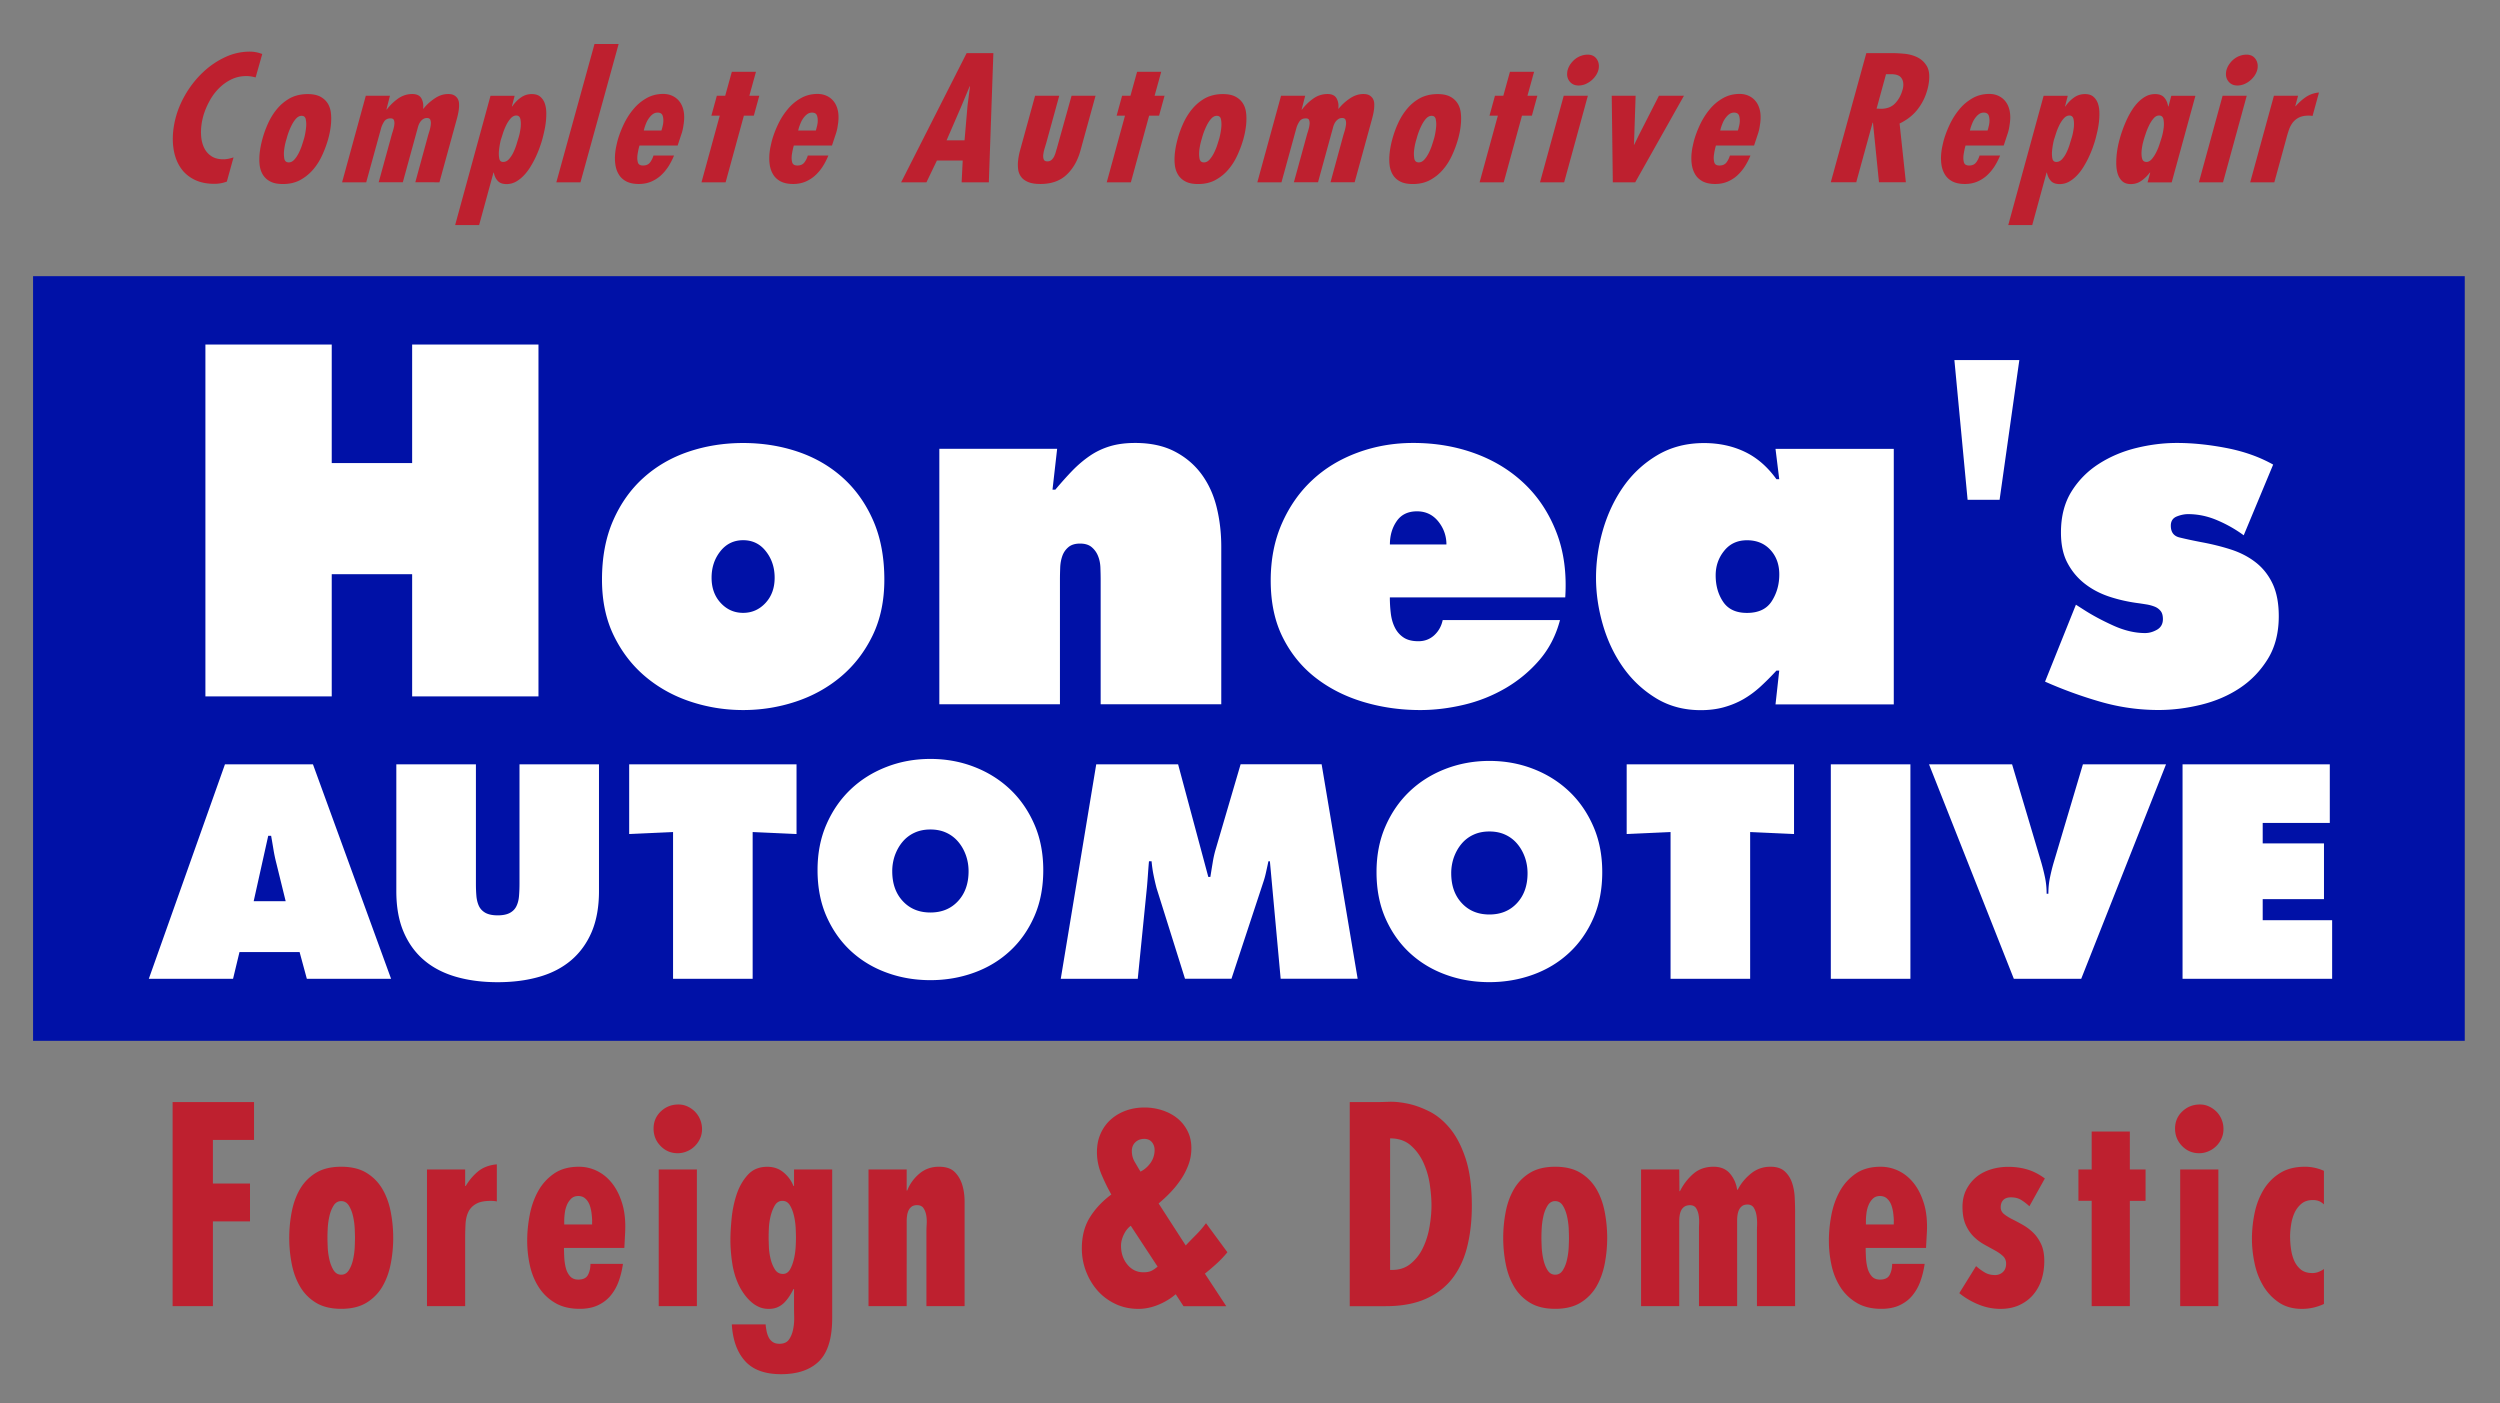 <svg baseProfile="tiny" xmlns="http://www.w3.org/2000/svg" viewBox="0 0 490 275"><rect x="0" y="0" width="490" height="275" fill="#808080" stroke="none"/><path fill="#0011A7" d="M6.48 54.13h476.61V204H6.48z"/><g fill="#FFF"><path d="M40.26 67.53h24.76v23.23h15.76V67.53h24.76v68.97H80.78v-23.96H65.02v23.96H40.26V67.53zM145.66 86.83c3.78 0 7.35.57 10.7 1.7 3.35 1.13 6.29 2.83 8.81 5.09 2.52 2.26 4.51 5.06 5.97 8.39 1.46 3.33 2.19 7.2 2.19 11.6 0 4.15-.77 7.81-2.32 10.99-1.55 3.18-3.61 5.85-6.19 8.02-2.58 2.17-5.53 3.8-8.85 4.9-3.32 1.1-6.76 1.65-10.31 1.65-3.55 0-6.99-.55-10.31-1.65-3.32-1.1-6.27-2.73-8.85-4.9-2.58-2.17-4.64-4.84-6.19-8.02-1.55-3.17-2.32-6.84-2.32-10.99 0-4.4.73-8.27 2.19-11.6s3.45-6.13 5.97-8.39c2.52-2.26 5.46-3.96 8.81-5.09 3.36-1.13 6.92-1.7 10.7-1.7zm0 19.05c-1.83 0-3.32.72-4.47 2.17s-1.72 3.17-1.72 5.19c0 2.01.6 3.66 1.8 4.95 1.2 1.29 2.66 1.93 4.38 1.93 1.72 0 3.18-.64 4.38-1.93 1.2-1.29 1.8-2.94 1.8-4.95 0-2.01-.57-3.74-1.72-5.19-1.12-1.44-2.61-2.17-4.45-2.17zM206.29 95.98h.55c1.16-1.38 2.27-2.62 3.34-3.73 1.07-1.1 2.2-2.06 3.39-2.88 1.19-.82 2.5-1.45 3.94-1.89 1.43-.44 3.1-.66 4.99-.66 2.99 0 5.56.55 7.7 1.65 2.14 1.1 3.89 2.58 5.27 4.43 1.37 1.86 2.37 4.01 2.98 6.46.61 2.45.92 5.06.92 7.83v30.84h-23.64v-24.42c0-.76-.02-1.54-.05-2.36-.03-.82-.18-1.57-.46-2.26-.27-.69-.69-1.27-1.24-1.74s-1.31-.71-2.29-.71-1.74.24-2.29.71-.95 1.05-1.19 1.74-.38 1.45-.41 2.26c-.03.82-.05 1.6-.05 2.36v24.42h-23.64V87.97h23.09l-.91 8.01zM272.41 117.11c0 1.01.06 2.03.18 3.06.12 1.04.38 1.97.78 2.78.4.82.96 1.48 1.7 1.98.73.5 1.71.75 2.93.75 1.22 0 2.26-.39 3.12-1.18.85-.79 1.4-1.78 1.65-2.97h22.99c-.79 3.02-2.14 5.63-4.03 7.83-1.89 2.2-4.11 4.04-6.64 5.52a29.755 29.755 0 0 1-8.15 3.25c-2.9.69-5.76 1.04-8.57 1.04-3.85 0-7.53-.52-11.04-1.56-3.51-1.04-6.63-2.59-9.34-4.67-2.72-2.08-4.89-4.7-6.5-7.87-1.62-3.17-2.43-6.93-2.43-11.27 0-4.15.73-7.89 2.2-11.22 1.47-3.33 3.45-6.16 5.96-8.49 2.5-2.33 5.46-4.12 8.89-5.38 3.42-1.26 7.05-1.89 10.9-1.89 4.34 0 8.38.69 12.14 2.07s6.99 3.38 9.71 5.99c2.72 2.61 4.79 5.79 6.23 9.53 1.44 3.74 2 7.97 1.7 12.68h-34.38zm11.09-10.38c0-1.7-.54-3.21-1.6-4.53-1.07-1.32-2.46-1.98-4.17-1.98-1.77 0-3.1.65-3.98 1.93-.89 1.29-1.33 2.81-1.33 4.57h11.08zM348.73 131.44h-.55c-1.1 1.2-2.17 2.26-3.21 3.21-1.04.94-2.14 1.74-3.3 2.41-1.16.66-2.43 1.18-3.8 1.56-1.37.38-2.89.57-4.53.57-3.3 0-6.23-.79-8.79-2.36s-4.72-3.6-6.46-6.08c-1.74-2.48-3.05-5.26-3.94-8.35-.89-3.08-1.33-6.13-1.33-9.15 0-3.14.46-6.29 1.37-9.43.92-3.14 2.26-5.97 4.03-8.49 1.77-2.51 3.99-4.56 6.64-6.13 2.66-1.57 5.69-2.36 9.12-2.36 2.93 0 5.59.57 7.97 1.7s4.46 2.92 6.23 5.38h.55l-.73-5.94h23.18v50.08H348l.73-6.62zm-12.46-18.67c0 2.01.49 3.74 1.47 5.19.98 1.45 2.53 2.17 4.67 2.17 2.26 0 3.88-.77 4.86-2.31.98-1.54 1.47-3.28 1.47-5.23 0-1.95-.58-3.55-1.74-4.81-1.16-1.26-2.69-1.89-4.58-1.89-1.89 0-3.39.69-4.49 2.08-1.11 1.37-1.66 2.98-1.66 4.8zM385.65 97.96l-2.59-27.39h12.73l-3.87 27.39h-6.27zM406.88 118.52l1.47.94c1.65 1.07 3.57 2.11 5.77 3.11 2.2 1.01 4.31 1.51 6.32 1.51.79 0 1.57-.22 2.34-.66.76-.44 1.15-1.13 1.15-2.08 0-.69-.15-1.23-.46-1.6-.31-.38-.7-.66-1.19-.85-.49-.19-1.01-.33-1.56-.42-.55-.09-1.07-.17-1.56-.24-1.96-.25-3.85-.67-5.68-1.27-1.83-.6-3.45-1.45-4.86-2.55-1.41-1.1-2.54-2.45-3.39-4.06-.86-1.6-1.28-3.6-1.28-5.99 0-3.14.69-5.81 2.06-8.02 1.37-2.2 3.16-4.01 5.36-5.42 2.2-1.41 4.64-2.45 7.33-3.11 2.69-.66 5.34-.99 7.97-.99 3.05 0 6.29.33 9.71.99 3.42.66 6.47 1.74 9.16 3.25l-5.77 13.86a25.535 25.535 0 0 0-5.13-2.92c-1.89-.82-3.82-1.23-5.77-1.23-.73 0-1.48.16-2.25.47-.76.32-1.14.91-1.14 1.79 0 1.26.56 2.03 1.69 2.31 1.13.28 2.52.58 4.17.9 2.08.38 4.04.86 5.91 1.46 1.86.6 3.5 1.45 4.9 2.55 1.4 1.1 2.5 2.5 3.3 4.2.79 1.7 1.19 3.8 1.19 6.32 0 3.27-.72 6.07-2.15 8.39-1.44 2.33-3.27 4.23-5.5 5.71-2.23 1.48-4.75 2.56-7.56 3.25-2.81.69-5.59 1.04-8.34 1.04-3.85 0-7.63-.53-11.36-1.6a83.923 83.923 0 0 1-10.9-3.96l6.05-15.08zM45.68 191.84H29.17l14.92-42.03h17.25l15.31 42.03H60.14l-1.42-5.24H46.94l-1.26 5.24zm10.31-15.21l-1.82-7.41c-.23-.89-.42-1.79-.57-2.7-.15-.91-.3-1.81-.46-2.7h-.57l-2.85 12.82h6.27zM117.4 149.81v24.86c0 3.08-.48 5.74-1.42 7.97-.95 2.23-2.29 4.08-4.01 5.55-1.73 1.47-3.81 2.56-6.26 3.26-2.45.71-5.17 1.06-8.17 1.06s-5.72-.35-8.17-1.06c-2.45-.71-4.54-1.79-6.26-3.26-1.73-1.47-3.06-3.32-4.01-5.55-.95-2.23-1.42-4.89-1.42-7.97v-24.86h15.6v23.41c0 .82.03 1.6.09 2.34.06.74.22 1.4.48 1.98.27.58.69 1.03 1.28 1.37.59.33 1.4.5 2.42.5s1.83-.17 2.42-.5c.59-.33 1.02-.79 1.28-1.37.27-.58.43-1.24.48-1.98.06-.74.09-1.52.09-2.34v-23.41h15.58zM123.33 149.81h32.79v13.66l-8.6-.39v28.76h-15.6v-28.76l-8.6.39v-13.66zM214.86 149.81h16.05l5.92 22.07h.4c.15-.93.3-1.87.46-2.82.15-.95.36-1.87.63-2.76l4.84-16.5h15.88l7.06 42.03h-15.09l-2.11-23.02h-.29c-.15.71-.3 1.41-.46 2.12-.15.71-.34 1.39-.57 2.06l-6.21 18.84h-9.11l-5.58-17.78c-.23-.89-.43-1.76-.6-2.62-.17-.85-.29-1.73-.37-2.62h-.51c-.08.85-.14 1.7-.2 2.54s-.12 1.68-.2 2.54l-1.8 17.95h-15.09l6.95-42.03zM291.92 149.14c3.04 0 5.91.52 8.59 1.56 2.69 1.04 5.03 2.51 7.03 4.4 2 1.89 3.58 4.18 4.75 6.86 1.17 2.67 1.75 5.67 1.75 8.97 0 3.38-.58 6.4-1.75 9.06s-2.75 4.92-4.75 6.77c-2 1.86-4.34 3.28-7.03 4.26-2.69.98-5.55 1.48-8.59 1.48s-5.91-.49-8.59-1.48c-2.69-.98-5.03-2.41-7.03-4.26-2-1.86-3.58-4.12-4.75-6.77-1.17-2.66-1.75-5.68-1.75-9.06 0-3.31.58-6.3 1.75-8.97 1.17-2.68 2.75-4.96 4.75-6.86 2-1.9 4.34-3.36 7.03-4.4 2.68-1.03 5.55-1.56 8.59-1.56zm0 13.83c-1.17 0-2.21.21-3.13.64a6.62 6.62 0 0 0-2.33 1.78c-.64.76-1.13 1.64-1.49 2.62a9.34 9.34 0 0 0-.53 3.15c0 2.42.69 4.37 2.07 5.85 1.38 1.49 3.18 2.23 5.41 2.23s4.03-.74 5.41-2.23 2.07-3.44 2.07-5.85c0-1.12-.18-2.16-.53-3.15-.35-.98-.85-1.86-1.49-2.62a6.683 6.683 0 0 0-2.33-1.78c-.92-.43-1.96-.64-3.13-.64zM182.36 148.75c3.04 0 5.91.52 8.59 1.56 2.69 1.04 5.03 2.51 7.03 4.4 2 1.89 3.58 4.18 4.75 6.86 1.17 2.67 1.75 5.67 1.75 8.97 0 3.38-.58 6.4-1.75 9.06s-2.75 4.92-4.75 6.77c-2 1.86-4.34 3.28-7.03 4.26-2.69.98-5.55 1.48-8.59 1.48s-5.91-.49-8.59-1.48c-2.69-.98-5.03-2.41-7.03-4.26-2-1.86-3.58-4.12-4.75-6.77-1.17-2.66-1.75-5.68-1.75-9.06 0-3.31.58-6.3 1.75-8.97 1.17-2.68 2.75-4.96 4.75-6.86 2-1.9 4.34-3.36 7.03-4.4 2.68-1.04 5.54-1.56 8.59-1.56zm0 13.83c-1.17 0-2.21.21-3.13.64a6.62 6.62 0 0 0-2.33 1.78c-.64.76-1.13 1.64-1.49 2.62a9.34 9.34 0 0 0-.53 3.15c0 2.42.69 4.37 2.07 5.85 1.38 1.49 3.18 2.23 5.41 2.23s4.03-.74 5.41-2.23 2.07-3.44 2.07-5.85c0-1.12-.18-2.16-.53-3.15-.35-.98-.85-1.86-1.49-2.62a6.683 6.683 0 0 0-2.33-1.78c-.92-.43-1.97-.64-3.13-.64zM318.84 149.81h32.79v13.66l-8.6-.39v28.76h-15.6v-28.76l-8.6.39v-13.66zM358.84 149.81h15.6v42.03h-15.6v-42.03zM424.54 149.81l-16.62 42.03h-13.21l-16.62-42.03h16.28l5.69 19.12c.3 1.04.56 2.07.77 3.09.21 1.02.31 2.07.31 3.15h.34c0-1.08.1-2.13.31-3.15s.46-2.05.77-3.09l5.69-19.12h16.29zM427.78 149.81h28.86v11.48h-13.15v4.01h12.01v10.93h-12.01v4.13h13.61v11.48h-29.32v-42.03z"/></g><g fill="#BE202F"><path d="M50.1 15.18c-.63-.18-1.23-.27-1.81-.27-1.1 0-2.1.23-3.02.69-.92.46-1.73 1.06-2.45 1.8-.72.74-1.33 1.58-1.83 2.54-.51.95-.9 1.91-1.17 2.87-.08.31-.15.62-.21.91-.06.29-.1.59-.14.91-.1.83-.1 1.64-.01 2.42.1.78.31 1.48.64 2.1.33.62.79 1.11 1.4 1.5.6.38 1.36.57 2.28.57.31 0 .64-.03.97-.1.33-.07.67-.16 1.02-.27l-1.31 4.74c-.77.29-1.58.44-2.43.44-1.57 0-2.9-.29-4.01-.86-1.11-.57-1.99-1.34-2.64-2.32-.65-.97-1.09-2.11-1.32-3.39-.23-1.29-.25-2.64-.08-4.05.1-.83.27-1.68.51-2.55.43-1.57 1.11-3.11 2.03-4.64.92-1.52 2.02-2.88 3.29-4.08 1.27-1.2 2.69-2.17 4.26-2.91 1.56-.74 3.2-1.11 4.9-1.11.83 0 1.64.16 2.43.47l-1.3 4.59zM60.31 18.44c1.01 0 1.82.17 2.46.5.63.34 1.12.78 1.47 1.34.35.56.56 1.22.63 1.98.08.76.06 1.56-.03 2.39-.1.87-.28 1.75-.52 2.62-.31 1.08-.7 2.14-1.19 3.19-.48 1.05-1.08 1.99-1.8 2.82s-1.56 1.5-2.52 2.02c-.97.52-2.09.77-3.36.77-1.01 0-1.82-.16-2.46-.49-.63-.32-1.12-.77-1.47-1.34-.35-.57-.56-1.23-.64-1.97-.08-.74-.07-1.53.03-2.39.1-.87.28-1.75.52-2.62.29-1.08.68-2.15 1.17-3.21.5-1.06 1.1-2.01 1.82-2.84s1.56-1.5 2.52-2.02c.97-.49 2.09-.75 3.37-.75zm-1.19 4.26c-.4 0-.77.19-1.11.57-.34.38-.63.83-.88 1.34a13.53 13.53 0 0 0-.98 2.66c-.07.2-.15.49-.24.87s-.16.8-.22 1.24c-.07.6-.06 1.16.03 1.68s.39.77.88.77c.4 0 .77-.19 1.11-.57.34-.38.63-.83.88-1.34.25-.52.46-1.02.62-1.53.16-.5.28-.88.35-1.13.07-.2.14-.5.22-.89.08-.39.15-.81.2-1.26.07-.6.06-1.16-.04-1.66-.07-.49-.35-.75-.82-.75zM75.74 21.47h.07c.61-.82 1.35-1.53 2.2-2.14.85-.6 1.78-.9 2.79-.9.87 0 1.47.28 1.79.85.32.57.44 1.24.34 2.02H83c.6-.76 1.33-1.42 2.19-2 .85-.58 1.74-.87 2.65-.87.49 0 .88.08 1.18.25.29.17.52.39.68.66.16.27.25.58.27.94.02.36.01.74-.04 1.14-.05.45-.14.9-.25 1.34-.11.45-.22.86-.33 1.24l-3.22 11.73H81.4l2.52-9.23c.07-.22.16-.52.27-.89.11-.37.19-.75.24-1.13s.02-.7-.07-.96c-.09-.26-.32-.39-.67-.39-.27 0-.51.06-.71.19-.21.12-.38.28-.53.47s-.27.4-.36.62c-.09.22-.16.44-.21.64l-2.93 10.68h-4.73l2.62-9.53c.07-.2.15-.47.25-.81.1-.34.16-.66.2-.98.04-.34.01-.62-.08-.86-.1-.24-.31-.35-.65-.35-.58 0-1.01.21-1.28.64-.27.43-.47.86-.59 1.31l-2.91 10.58h-4.73l4.65-16.97h4.73l-.69 2.71zM100.33 20.86h.07c.46-.69 1.02-1.27 1.67-1.73.65-.46 1.36-.69 2.15-.69.69 0 1.24.16 1.64.49.4.33.69.75.89 1.26.19.52.3 1.1.32 1.76.02.66-.01 1.33-.09 2-.07.6-.17 1.19-.3 1.76-.12.57-.25 1.08-.37 1.53-.12.45-.29.98-.51 1.6-.22.62-.48 1.25-.78 1.9-.3.65-.65 1.29-1.04 1.93-.39.64-.82 1.21-1.3 1.71-.47.5-.99.91-1.56 1.23-.56.31-1.17.47-1.82.47-.78 0-1.37-.21-1.75-.64-.39-.43-.64-.96-.76-1.61h-.07l-2.81 10.28h-4.7l6.93-25.33h4.73l-.54 2.08zm-1.71 10.88c.42 0 .8-.18 1.14-.55.33-.37.62-.81.86-1.31s.44-1.01.6-1.53c.16-.52.28-.91.36-1.18.07-.2.15-.49.24-.87s.16-.79.22-1.24c.07-.6.06-1.16-.03-1.66-.1-.5-.37-.76-.81-.76-.4 0-.77.19-1.11.57-.34.38-.63.83-.88 1.34-.25.52-.46 1.02-.62 1.53l-.35 1.09c-.07.18-.14.47-.22.87-.08.4-.15.83-.2 1.28-.07.6-.07 1.16.02 1.66.07.51.33.76.78.76zM121.25 8.63l-7.48 27.11h-4.73l7.48-27.11h4.73zM132.82 28.52h-7.48c-.07.25-.15.54-.22.87-.07.34-.13.68-.18 1.04-.06.52-.03.98.08 1.39.12.42.46.62 1.02.62.6 0 1.06-.2 1.36-.59.3-.39.53-.85.68-1.36h4.03c-.32.78-.7 1.51-1.13 2.18-.44.67-.94 1.26-1.5 1.76s-1.2.9-1.9 1.19c-.71.29-1.49.44-2.37.44-.98 0-1.8-.17-2.44-.5s-1.14-.79-1.49-1.38c-.36-.58-.58-1.25-.68-2.02-.1-.76-.1-1.57.01-2.42.04-.36.1-.72.18-1.08s.16-.72.25-1.08c.28-1.01.67-2.06 1.18-3.14.51-1.09 1.13-2.08 1.87-2.97.73-.9 1.59-1.63 2.58-2.2.99-.57 2.09-.86 3.32-.86.65 0 1.24.12 1.78.37s1 .6 1.38 1.08c.38.47.65 1.06.81 1.76.16.71.19 1.53.07 2.47-.05.38-.11.77-.19 1.18-.08.4-.21.83-.37 1.28l-.65 1.97zm-3.06-3.33c.04-.16.08-.33.13-.52.04-.19.08-.38.1-.55.06-.51.03-.99-.1-1.41-.13-.43-.46-.64-1-.64-.36 0-.68.11-.96.32-.28.21-.53.48-.75.79-.22.31-.4.64-.54.99s-.25.65-.33.92l-.13.5h3.46l.12-.4zM148.17 14.07l-1.3 4.7h1.95l-1.07 3.9h-1.95l-3.58 13.07h-4.73l3.58-13.07h-1.64l1.07-3.9h1.64l1.3-4.7h4.73zM163.07 28.52h-7.48c-.07.25-.15.54-.22.87-.07.34-.13.68-.18 1.04-.06.52-.03.98.08 1.39.12.42.46.62 1.02.62.6 0 1.06-.2 1.36-.59.3-.39.53-.85.68-1.36h4.03c-.32.78-.7 1.51-1.13 2.18-.44.67-.94 1.26-1.5 1.76s-1.2.9-1.9 1.19c-.71.29-1.49.44-2.37.44-.98 0-1.8-.17-2.44-.5s-1.14-.79-1.49-1.38c-.36-.58-.58-1.25-.68-2.02-.1-.76-.1-1.57.01-2.42.04-.36.1-.72.18-1.08.08-.36.16-.72.25-1.08.28-1.01.67-2.06 1.18-3.14.51-1.09 1.13-2.08 1.87-2.97.73-.9 1.59-1.63 2.58-2.2s2.09-.86 3.32-.86c.65 0 1.24.12 1.78.37s1 .6 1.38 1.08c.38.47.65 1.06.81 1.76s.19 1.53.07 2.47c-.05.38-.11.77-.19 1.18-.08.4-.21.83-.37 1.28l-.65 1.97zm-3.05-3.33c.04-.16.08-.33.13-.52.04-.19.08-.38.1-.55.06-.51.03-.99-.1-1.41-.13-.43-.46-.64-1-.64-.36 0-.68.11-.96.32-.28.21-.53.48-.75.79-.22.31-.4.64-.54.99s-.25.65-.33.92l-.13.5h3.46l.12-.4zM194.7 10.41l-.89 25.33h-5.33l.21-4.27h-5.06l-2.05 4.27h-4.96l12.84-25.33h5.24zm-5.07 10.35l.49-3.83h-.07l-1.6 3.83-2.92 6.75h3.52l.58-6.75zM207.61 18.77l-2.56 9.31c-.07.25-.18.58-.3.99-.13.41-.21.81-.26 1.19s-.02.71.08.97c.1.27.34.4.72.4.31 0 .58-.09.79-.27.21-.18.38-.4.52-.67.13-.27.24-.55.32-.84.08-.29.15-.54.22-.74l2.89-10.35h4.7l-2.98 10.82c-.55 1.97-1.47 3.54-2.75 4.72-1.28 1.18-2.97 1.76-5.08 1.76-1.01 0-1.81-.13-2.42-.39-.61-.26-1.07-.6-1.38-1.04-.32-.44-.51-.94-.57-1.51a7.41 7.41 0 0 1 .01-1.76c.05-.4.12-.81.21-1.23.09-.41.2-.81.31-1.19l2.8-10.18h4.73zM227.6 14.07l-1.3 4.7h1.95l-1.07 3.9h-1.95l-3.58 13.07h-4.73l3.58-13.07h-1.64l1.07-3.9h1.64l1.3-4.7h4.73zM239.69 18.44c1.01 0 1.82.17 2.46.5.63.34 1.12.78 1.47 1.34.35.56.56 1.22.63 1.98.08.76.06 1.56-.03 2.39-.1.87-.28 1.75-.52 2.62-.31 1.08-.7 2.14-1.19 3.19-.48 1.05-1.08 1.99-1.8 2.82-.71.83-1.56 1.5-2.52 2.02-.97.52-2.09.77-3.36.77-1.01 0-1.82-.16-2.46-.49-.63-.32-1.12-.77-1.47-1.34-.35-.57-.56-1.23-.64-1.97-.08-.74-.07-1.53.03-2.39.1-.87.28-1.75.52-2.62.29-1.08.68-2.15 1.17-3.21.5-1.06 1.1-2.01 1.82-2.84s1.56-1.5 2.52-2.02c.97-.49 2.09-.75 3.37-.75zm-1.19 4.26c-.4 0-.77.19-1.11.57-.34.38-.63.83-.88 1.34a13.53 13.53 0 0 0-.98 2.66c-.07.2-.15.49-.24.87s-.16.8-.22 1.24c-.07.6-.06 1.16.03 1.68s.39.77.88.77c.4 0 .77-.19 1.11-.57.34-.38.63-.83.88-1.34.25-.52.46-1.02.62-1.53.16-.5.28-.88.35-1.13.07-.2.14-.5.22-.89.08-.39.15-.81.2-1.26.07-.6.06-1.16-.04-1.66-.07-.49-.35-.75-.82-.75zM255.12 21.47h.07c.61-.82 1.35-1.53 2.2-2.14.85-.6 1.78-.9 2.79-.9.87 0 1.47.28 1.79.85.32.57.44 1.24.34 2.02h.07c.61-.76 1.33-1.42 2.19-2 .85-.58 1.74-.87 2.65-.87.49 0 .88.08 1.18.25.29.17.52.39.68.66.16.27.25.58.27.94.02.36.01.74-.04 1.14-.05.45-.14.9-.25 1.34-.11.45-.22.86-.33 1.24l-3.22 11.73h-4.73l2.52-9.23c.07-.22.16-.52.27-.89s.19-.75.24-1.13.02-.7-.07-.96-.32-.39-.67-.39c-.27 0-.51.06-.71.19-.2.12-.38.28-.53.47s-.27.4-.36.62c-.09.22-.16.44-.21.64l-2.93 10.68h-4.73l2.62-9.53c.07-.2.15-.47.25-.81.1-.34.16-.66.2-.98.04-.34.01-.62-.08-.86s-.31-.35-.64-.35c-.58 0-1.01.21-1.28.64-.28.43-.47.86-.59 1.31l-2.91 10.58h-4.73l4.65-16.97h4.73l-.7 2.71zM281.78 18.44c1.01 0 1.82.17 2.45.5s1.12.78 1.47 1.34c.35.56.56 1.22.63 1.98.08.76.06 1.56-.03 2.39-.1.87-.28 1.75-.52 2.62-.31 1.08-.7 2.14-1.19 3.19-.48 1.05-1.08 1.99-1.8 2.82-.71.83-1.56 1.5-2.52 2.02-.97.52-2.09.77-3.36.77-1.01 0-1.83-.16-2.46-.49-.63-.32-1.12-.77-1.46-1.34-.35-.57-.56-1.23-.64-1.97-.08-.74-.07-1.53.03-2.39.1-.87.28-1.75.52-2.62.29-1.08.68-2.15 1.17-3.21.5-1.06 1.1-2.01 1.82-2.84.71-.83 1.55-1.5 2.52-2.02.97-.49 2.09-.75 3.37-.75zm-1.18 4.26c-.4 0-.77.19-1.11.57-.34.38-.63.83-.88 1.34a13.53 13.53 0 0 0-.98 2.66c-.07.2-.15.49-.24.87s-.16.8-.22 1.24c-.07.6-.06 1.16.03 1.68s.39.77.88.77c.4 0 .77-.19 1.11-.57.34-.38.63-.83.88-1.34.25-.52.46-1.02.62-1.53.16-.5.28-.88.35-1.13.07-.2.14-.5.22-.89.08-.39.15-.81.2-1.26.07-.6.06-1.16-.04-1.66-.07-.49-.35-.75-.82-.75zM300.68 14.07l-1.3 4.7h1.94l-1.07 3.9h-1.94l-3.58 13.07H290l3.58-13.07h-1.64l1.07-3.9h1.64l1.3-4.7h4.73zM311.22 18.77l-4.65 16.97h-4.73l4.65-16.97h4.73zm-1.8-2.01c-.74 0-1.32-.25-1.74-.76-.42-.5-.59-1.11-.5-1.83.02-.2.05-.36.09-.47.12-.43.31-.82.58-1.19.27-.37.57-.69.92-.96.35-.27.73-.48 1.15-.62.42-.15.84-.22 1.27-.22.74 0 1.31.26 1.7.77.4.52.55 1.13.47 1.85-.02.18-.05.32-.09.44-.12.4-.3.78-.56 1.14a4.644 4.644 0 0 1-2.07 1.62c-.41.15-.82.23-1.22.23zM320.58 18.77l-.31 9.31-.03.27h.07l.85-1.75 3.99-7.83h4.9l-9.55 16.97h-4.39l-.21-16.97h4.68zM343.8 28.52h-7.48c-.07.25-.15.54-.22.87-.07.34-.13.68-.18 1.04-.06.52-.03.98.08 1.39.12.42.46.62 1.02.62.6 0 1.06-.2 1.36-.59.3-.39.53-.85.68-1.36h4.03c-.32.78-.7 1.51-1.13 2.18-.44.67-.94 1.26-1.5 1.76s-1.2.9-1.9 1.19c-.71.29-1.49.44-2.37.44-.98 0-1.8-.17-2.44-.5-.64-.34-1.14-.79-1.49-1.38s-.58-1.25-.68-2.02c-.1-.76-.1-1.57.01-2.42.04-.36.1-.72.18-1.08.08-.36.16-.72.25-1.08.28-1.01.67-2.06 1.18-3.14s1.13-2.08 1.87-2.97c.73-.9 1.59-1.63 2.58-2.2.98-.57 2.09-.86 3.32-.86.65 0 1.24.12 1.78.37s1 .6 1.38 1.08.65 1.06.81 1.76.19 1.53.07 2.47c-.05.38-.11.77-.19 1.18-.08.4-.21.83-.37 1.28l-.65 1.97zm-3.06-3.33c.04-.16.08-.33.13-.52.04-.19.08-.38.1-.55.06-.51.03-.99-.1-1.41-.13-.43-.46-.64-1-.64-.36 0-.68.11-.96.32-.28.21-.53.48-.75.79-.22.31-.4.64-.54.99s-.25.65-.33.92l-.13.5h3.46l.12-.4zM358.83 35.74l6.97-25.33h5.03c.74 0 1.56.05 2.47.13.91.09 1.74.32 2.5.69s1.37.93 1.83 1.68c.46.75.61 1.8.44 3.14-.07.56-.18 1.1-.33 1.61-.39 1.41-1.03 2.68-1.92 3.81-.88 1.13-2.05 2.04-3.5 2.74l1.23 11.52h-5.27l-1.18-11.69h-.07l-3.21 11.69h-4.99zm8.98-14.45l.87.03c1.14 0 2.05-.34 2.72-1.02.67-.68 1.16-1.55 1.47-2.6.04-.11.07-.23.1-.37.03-.13.05-.26.06-.37.08-.69-.05-1.27-.4-1.73-.35-.46-1.01-.69-2-.69h-.97l-1.85 6.75zM392.73 28.52h-7.48c-.07.25-.15.54-.22.87-.07.34-.13.68-.18 1.04-.06.52-.03.98.08 1.39.12.42.46.62 1.02.62.6 0 1.06-.2 1.36-.59.3-.39.53-.85.68-1.36h4.03c-.32.78-.7 1.51-1.13 2.18-.44.67-.94 1.26-1.5 1.76s-1.2.9-1.9 1.19c-.71.29-1.49.44-2.37.44-.98 0-1.8-.17-2.44-.5-.64-.34-1.14-.79-1.49-1.38s-.58-1.25-.68-2.02c-.1-.76-.1-1.57.01-2.42.04-.36.1-.72.18-1.08.08-.36.16-.72.25-1.08.28-1.01.67-2.06 1.18-3.14s1.13-2.08 1.87-2.97c.73-.9 1.59-1.63 2.58-2.2.98-.57 2.09-.86 3.32-.86.65 0 1.24.12 1.78.37s1 .6 1.38 1.08c.38.47.65 1.06.81 1.76.16.71.19 1.53.07 2.47-.05.38-.11.77-.19 1.18-.08.4-.21.83-.37 1.28l-.65 1.97zm-3.05-3.33c.04-.16.08-.33.13-.52.04-.19.08-.38.1-.55.06-.51.03-.99-.1-1.41-.13-.43-.46-.64-1-.64-.36 0-.68.11-.96.32-.28.21-.53.48-.75.79-.22.31-.4.64-.54.99s-.25.65-.33.92l-.13.5h3.46l.12-.4zM404.75 20.86h.07c.46-.69 1.02-1.27 1.67-1.73.65-.46 1.36-.69 2.15-.69.69 0 1.24.16 1.63.49.4.33.69.75.89 1.26.19.52.3 1.1.32 1.76.02.66-.01 1.33-.09 2-.07.6-.17 1.19-.3 1.76s-.25 1.08-.37 1.53c-.12.45-.29.98-.51 1.6-.22.62-.48 1.25-.78 1.9-.3.65-.65 1.29-1.04 1.93-.39.64-.82 1.21-1.3 1.71-.47.5-.99.91-1.56 1.23-.56.31-1.17.47-1.82.47-.78 0-1.37-.21-1.75-.64-.38-.43-.64-.96-.76-1.61h-.07l-2.81 10.28h-4.7l6.93-25.33h4.73l-.53 2.08zm-1.71 10.88c.42 0 .8-.18 1.14-.55.33-.37.62-.81.86-1.31s.44-1.01.6-1.53.28-.91.36-1.18c.07-.2.15-.49.24-.87s.16-.79.22-1.24c.07-.6.06-1.16-.04-1.66s-.37-.76-.81-.76c-.4 0-.77.19-1.11.57-.34.38-.63.83-.88 1.34-.25.52-.46 1.02-.62 1.53s-.28.87-.35 1.09c-.07.18-.14.47-.22.87-.08.4-.15.83-.2 1.28-.07.6-.07 1.16.02 1.66.08.51.35.76.79.76zM421.44 33.83h-.07c-.5.65-1.06 1.19-1.67 1.61-.61.43-1.3.64-2.06.64-.69 0-1.24-.18-1.65-.54-.4-.36-.7-.82-.89-1.39-.19-.57-.29-1.21-.31-1.93-.01-.72.02-1.42.1-2.12.06-.54.15-1.05.25-1.55.1-.49.21-.93.32-1.31.13-.49.3-1.05.52-1.66.22-.62.47-1.25.77-1.92.29-.66.63-1.3 1.02-1.93.39-.63.81-1.18 1.27-1.66.46-.48.97-.87 1.53-1.18.56-.3 1.18-.45 1.85-.45.78 0 1.38.23 1.78.69.4.46.65 1.04.75 1.73h.07l.55-2.08h4.73l-4.65 16.97h-4.73l.52-1.92zm-.72-2.09c.38 0 .73-.2 1.06-.59.33-.39.62-.85.87-1.36.25-.51.46-1.02.62-1.53l.35-1.09c.07-.2.15-.49.24-.87s.16-.79.22-1.24c.07-.6.06-1.16-.04-1.66s-.38-.76-.85-.76c-.4 0-.77.19-1.09.57-.33.38-.61.82-.86 1.33-.25.5-.46 1.01-.63 1.51-.17.5-.3.88-.37 1.13-.07.22-.15.53-.25.92-.09.39-.16.8-.21 1.23-.07.6-.06 1.16.05 1.66s.4.75.89.75zM440.36 18.77l-4.65 16.97h-4.73l4.65-16.97h4.73zm-1.81-2.01c-.74 0-1.32-.25-1.74-.76-.42-.5-.59-1.11-.5-1.83.02-.2.05-.36.09-.47.12-.43.31-.82.58-1.19.27-.37.57-.69.92-.96.35-.27.73-.48 1.15-.62.42-.15.84-.22 1.27-.22.74 0 1.31.26 1.7.77.4.52.55 1.13.47 1.85-.02.18-.05.32-.09.44-.12.4-.3.78-.56 1.14a4.644 4.644 0 0 1-2.07 1.62c-.41.15-.81.23-1.22.23zM450.42 18.77l-.55 2.05h.07c.65-.74 1.34-1.35 2.06-1.83.73-.48 1.57-.77 2.52-.86l-1.26 4.6c-.11-.02-.22-.04-.35-.05s-.25-.02-.38-.02c-.78 0-1.42.12-1.92.37s-.91.58-1.23.99c-.32.42-.57.9-.76 1.46-.19.56-.37 1.15-.53 1.78l-2.32 8.47h-4.73l4.65-16.97h4.73z"/></g><g fill="#BE202F"><path d="M49.79 216v7.43h-8.06v8.54H49v7.43h-7.27V256h-7.9v-40h15.96zM66.88 228.68c2.02 0 3.68.41 4.99 1.22s2.34 1.88 3.1 3.18c.76 1.31 1.3 2.8 1.62 4.48s.48 3.37.48 5.07c0 1.7-.16 3.38-.48 5.04-.32 1.66-.86 3.15-1.62 4.46a9.074 9.074 0 0 1-3.1 3.18c-1.31.81-2.97 1.22-4.99 1.22s-3.68-.41-4.99-1.22a8.989 8.989 0 0 1-3.1-3.18c-.76-1.31-1.3-2.79-1.62-4.46-.32-1.66-.48-3.34-.48-5.04 0-1.7.16-3.39.48-5.07s.86-3.17 1.62-4.48a8.989 8.989 0 0 1 3.1-3.18c1.31-.81 2.97-1.22 4.99-1.22zm0 6.74c-.64 0-1.14.3-1.51.9-.37.6-.65 1.31-.82 2.12-.18.81-.28 1.62-.32 2.41-.04.8-.05 1.39-.05 1.78 0 .39.02.98.05 1.78.03.8.14 1.6.32 2.41s.45 1.52.82 2.12c.37.6.88.9 1.51.9.64 0 1.14-.3 1.51-.9s.65-1.31.82-2.12c.18-.81.28-1.62.32-2.41.03-.8.05-1.39.05-1.78 0-.39-.02-.98-.05-1.78-.04-.8-.14-1.6-.32-2.41s-.45-1.52-.82-2.12-.88-.9-1.51-.9zM91.17 229.21v3.24h.11c.71-1.17 1.53-2.13 2.47-2.89.94-.76 2.15-1.21 3.63-1.35v7.27c-.18-.04-.36-.06-.56-.08-.19-.02-.4-.03-.61-.03-1.24 0-2.2.19-2.89.58-.69.39-1.19.91-1.51 1.56-.32.66-.5 1.42-.56 2.31-.05.88-.08 1.82-.08 2.81V256h-7.48v-26.79h7.48zM122.37 244.6h-11.83c0 .5.02 1.1.05 1.8.04.71.13 1.39.29 2.04.16.66.43 1.21.82 1.67.39.46.94.69 1.64.69.96 0 1.59-.31 1.91-.93.32-.62.48-1.33.48-2.15h6.37c-.18 1.24-.46 2.39-.85 3.45a9.306 9.306 0 0 1-1.59 2.79c-.67.8-1.5 1.42-2.49 1.88-.99.46-2.17.69-3.55.69-1.91 0-3.52-.39-4.83-1.17a9.475 9.475 0 0 1-3.18-3.05c-.81-1.25-1.4-2.68-1.75-4.27-.35-1.59-.53-3.22-.53-4.88 0-1.59.16-3.24.48-4.96.32-1.71.87-3.28 1.64-4.69.78-1.42 1.82-2.57 3.13-3.48 1.31-.9 2.94-1.35 4.88-1.35 1.24 0 2.42.27 3.55.82 1.13.55 2.12 1.36 2.97 2.44.85 1.08 1.51 2.41 1.99 4.01.48 1.59.66 3.45.56 5.57l-.16 3.08zm-6.31-5.25c0-.42-.04-.93-.11-1.51a7.38 7.38 0 0 0-.37-1.62c-.18-.5-.45-.92-.82-1.27-.37-.35-.84-.53-1.41-.53s-1.03.17-1.38.5c-.35.34-.64.75-.85 1.25s-.35 1.02-.42 1.57-.11 1.03-.11 1.46v.8h5.46v-.65zM132.82 226.03c-1.31 0-2.42-.47-3.34-1.41-.92-.94-1.38-2.08-1.38-3.42 0-1.34.48-2.47 1.43-3.37.96-.9 2.1-1.35 3.45-1.35.64 0 1.24.13 1.8.4.57.27 1.06.62 1.49 1.06a4.923 4.923 0 0 1 1.33 3.37c0 .64-.12 1.24-.37 1.8a4.88 4.88 0 0 1-1.03 1.51c-.44.44-.95.79-1.54 1.03-.59.26-1.2.38-1.84.38zm3.77 3.18V256h-7.48v-26.79h7.48zM150.06 259.56c.03.42.1.87.19 1.33.09.46.23.88.42 1.25.19.37.46.67.8.9.34.23.77.34 1.3.34.85 0 1.47-.27 1.86-.82.39-.55.66-1.21.82-1.99.16-.78.23-1.58.21-2.41-.02-.83-.03-1.53-.03-2.1v-3.4h-.11c-.25.5-.52.97-.82 1.43-.3.46-.64.88-1.01 1.25s-.81.66-1.3.88c-.5.21-1.06.32-1.7.32-.71 0-1.34-.12-1.91-.37-.57-.25-1.09-.58-1.56-1.01-.48-.42-.91-.9-1.3-1.43-.39-.53-.73-1.08-1.01-1.64-.67-1.34-1.13-2.82-1.38-4.43-.25-1.61-.37-3.16-.37-4.64 0-1.17.08-2.57.24-4.22s.49-3.21.98-4.7c.5-1.49 1.22-2.76 2.18-3.82.96-1.06 2.23-1.59 3.82-1.59 1.24 0 2.3.36 3.18 1.09.88.72 1.54 1.62 1.96 2.68h.11v-3.24h7.48v29.13c0 3.93-.86 6.74-2.57 8.44-1.72 1.7-4.2 2.55-7.45 2.55-3.18 0-5.54-.87-7.08-2.6s-2.4-4.12-2.57-7.16h6.62zm3.4-9.87c.6 0 1.07-.31 1.41-.92.34-.62.59-1.33.77-2.14.18-.81.28-1.61.32-2.4.04-.79.05-1.37.05-1.72 0-.35-.02-.92-.05-1.72-.04-.79-.14-1.59-.32-2.4-.18-.81-.44-1.52-.8-2.12-.35-.6-.85-.9-1.49-.9s-1.13.3-1.49.9c-.35.6-.63 1.3-.82 2.09-.19.79-.31 1.59-.34 2.38-.04.79-.05 1.38-.05 1.77 0 .42.02 1.04.05 1.85.03.81.15 1.61.34 2.4.19.79.48 1.48.85 2.06.37.58.9.87 1.57.87zM177.7 233.35h.11c.5-1.27 1.28-2.37 2.36-3.29 1.08-.92 2.36-1.38 3.85-1.38 1.38 0 2.41.34 3.1 1.03s1.18 1.54 1.49 2.55c.3 1.01.45 2.1.45 3.26V256h-7.48v-14.7c0-.35.02-.81.05-1.38.04-.57.01-1.12-.08-1.67-.09-.55-.27-1.03-.53-1.43-.27-.41-.7-.61-1.3-.61-.42 0-.77.1-1.03.29s-.47.44-.61.74-.24.64-.29 1.01c-.05.37-.08.72-.08 1.03V256h-7.48v-26.79h7.48v4.14zM230.44 253.67c-.99.85-2.13 1.54-3.42 2.07-1.29.53-2.59.8-3.9.8-1.63 0-3.12-.32-4.48-.96-1.36-.64-2.53-1.51-3.5-2.6-.97-1.1-1.73-2.36-2.28-3.8-.55-1.43-.82-2.93-.82-4.49 0-2.34.51-4.35 1.54-6.03 1.03-1.68 2.44-3.2 4.24-4.54-.71-1.24-1.35-2.56-1.94-3.96-.58-1.4-.88-2.84-.88-4.33 0-1.35.24-2.56.72-3.64s1.14-2 1.99-2.76a9.01 9.01 0 0 1 2.97-1.75c1.13-.41 2.35-.61 3.66-.61 1.17 0 2.31.18 3.42.53 1.11.36 2.1.87 2.94 1.54.85.67 1.53 1.51 2.04 2.5s.77 2.13.77 3.4c0 1.13-.19 2.21-.56 3.21-.37 1.01-.86 1.97-1.46 2.87-.6.9-1.28 1.75-2.04 2.55-.76.8-1.55 1.53-2.36 2.21l5.31 8.23c.67-.71 1.35-1.41 2.04-2.1.69-.69 1.33-1.44 1.94-2.26l4.19 5.69c-.6.74-1.25 1.43-1.94 2.07-.69.64-1.41 1.26-2.15 1.86l-.32.27 4.19 6.38h-8.38l-1.53-2.35zm-8.81-13.42c-.57.42-1.03 1.01-1.38 1.75-.35.74-.53 1.47-.53 2.17 0 1.45.42 2.68 1.25 3.69.83 1.01 1.88 1.51 3.16 1.51.6 0 1.1-.09 1.49-.26.39-.18.81-.46 1.27-.85l-5.26-8.01zm1.91-10.61c.81-.42 1.48-1.01 1.99-1.75s.77-1.57.77-2.49c0-.6-.18-1.11-.53-1.54-.35-.42-.85-.64-1.49-.64-.71 0-1.29.22-1.75.66-.46.44-.69 1.02-.69 1.72 0 .78.19 1.49.56 2.12.37.64.75 1.28 1.14 1.92zM264.55 256v-40h6c.21 0 .81-.02 1.8-.05.99-.03 2.15.08 3.48.35 1.33.26 2.73.76 4.22 1.49s2.86 1.84 4.11 3.34c1.25 1.5 2.29 3.48 3.1 5.94.81 2.46 1.22 5.54 1.22 9.26 0 2.86-.29 5.5-.88 7.91-.58 2.41-1.54 4.48-2.86 6.23-1.33 1.75-3.07 3.11-5.23 4.08-2.16.97-4.79 1.46-7.9 1.46h-7.06zm11.86-8.25c1.04-.83 1.88-1.89 2.49-3.18.62-1.29 1.05-2.69 1.3-4.19.25-1.5.37-2.87.37-4.11 0-1.27-.12-2.67-.34-4.19-.23-1.52-.66-2.94-1.27-4.27-.62-1.33-1.45-2.44-2.49-3.34-1.04-.9-2.38-1.35-4.01-1.35v25.78c1.59.07 2.9-.31 3.95-1.15zM304.82 228.68c2.02 0 3.68.41 4.99 1.22s2.34 1.88 3.1 3.18c.76 1.31 1.3 2.8 1.62 4.48s.48 3.37.48 5.07c0 1.7-.16 3.38-.48 5.04-.32 1.66-.86 3.15-1.62 4.46a9.074 9.074 0 0 1-3.1 3.18c-1.31.81-2.97 1.22-4.99 1.22s-3.68-.41-4.99-1.22a8.989 8.989 0 0 1-3.1-3.18c-.76-1.31-1.3-2.79-1.62-4.46-.32-1.66-.48-3.34-.48-5.04 0-1.7.16-3.39.48-5.07s.86-3.17 1.62-4.48 1.79-2.37 3.1-3.18 2.97-1.22 4.99-1.22zm0 6.74c-.64 0-1.14.3-1.51.9s-.65 1.31-.82 2.12c-.18.81-.28 1.62-.32 2.41-.04.8-.05 1.39-.05 1.78 0 .39.02.98.05 1.78.04.8.14 1.6.32 2.41s.45 1.52.82 2.12.88.9 1.51.9 1.14-.3 1.51-.9c.37-.6.65-1.31.82-2.12.18-.81.28-1.62.32-2.41.03-.8.05-1.39.05-1.78 0-.39-.02-.98-.05-1.78-.04-.8-.14-1.6-.32-2.41s-.45-1.52-.82-2.12c-.37-.6-.88-.9-1.51-.9zM329.17 233.46h.11c.64-1.29 1.49-2.41 2.57-3.36s2.41-1.42 4.01-1.42c1.38 0 2.45.45 3.21 1.34.76.89 1.23 1.95 1.41 3.17h.11c.6-1.19 1.46-2.24 2.57-3.15 1.11-.91 2.4-1.36 3.85-1.36 1.2 0 2.13.3 2.79.9.65.6 1.13 1.34 1.43 2.23.3.88.48 1.84.53 2.87.05 1.03.08 1.96.08 2.81V256h-7.48v-14.58c0-.36.01-.82.03-1.41.02-.59-.02-1.17-.11-1.76-.09-.59-.27-1.09-.53-1.52-.26-.42-.68-.64-1.25-.64-.42 0-.77.1-1.04.29-.26.2-.47.44-.61.75-.14.3-.24.63-.29.98s-.08.69-.08 1.01V256H333v-15.05c0-.32.01-.75.03-1.3s-.02-1.07-.11-1.57-.26-.93-.5-1.3c-.25-.37-.64-.56-1.17-.56-.46 0-.83.1-1.11.29-.28.2-.5.44-.64.75-.14.3-.24.63-.29.98-.05.35-.08.71-.08 1.06V256h-7.48v-26.79h7.48l.04 4.25zM377.5 244.6h-11.83c0 .5.02 1.1.05 1.8.04.71.13 1.39.29 2.04.16.66.43 1.21.82 1.67.39.46.94.69 1.64.69.96 0 1.59-.31 1.91-.93.32-.62.48-1.33.48-2.15h6.37c-.18 1.24-.46 2.39-.85 3.45a9.306 9.306 0 0 1-1.59 2.79c-.67.8-1.5 1.42-2.49 1.88-.99.46-2.18.69-3.55.69-1.91 0-3.52-.39-4.83-1.17s-2.37-1.79-3.18-3.05c-.81-1.25-1.4-2.68-1.75-4.27-.35-1.59-.53-3.22-.53-4.88 0-1.59.16-3.24.48-4.96.32-1.71.87-3.28 1.65-4.69.78-1.42 1.82-2.57 3.13-3.48 1.31-.9 2.94-1.35 4.88-1.35 1.24 0 2.42.27 3.55.82 1.13.55 2.12 1.36 2.97 2.44.85 1.08 1.51 2.41 1.99 4.01.48 1.59.66 3.45.56 5.57l-.17 3.08zm-6.31-5.25c0-.42-.04-.93-.11-1.51a7.38 7.38 0 0 0-.37-1.62c-.18-.5-.45-.92-.82-1.27-.37-.35-.84-.53-1.41-.53s-1.03.17-1.38.5c-.35.34-.64.75-.85 1.25-.21.5-.35 1.02-.42 1.57s-.11 1.03-.11 1.46v.8h5.46v-.65zM397.76 236.43c-.53-.5-1.07-.91-1.62-1.25-.55-.34-1.21-.5-1.99-.5-.67 0-1.18.18-1.51.53-.34.35-.5.83-.5 1.43 0 .53.22.97.66 1.33.44.35.98.69 1.62 1.01s1.32.68 2.04 1.09c.72.41 1.4.91 2.02 1.51.62.6 1.14 1.34 1.56 2.23.42.88.64 2 .64 3.34 0 1.34-.19 2.58-.56 3.71a8.502 8.502 0 0 1-1.67 2.97c-.74.85-1.65 1.51-2.71 1.99s-2.28.72-3.66.72c-1.45 0-2.87-.28-4.27-.85-1.4-.57-2.66-1.31-3.79-2.23l3.29-5.3c.57.5 1.14.91 1.72 1.25.58.34 1.25.5 1.99.5.6 0 1.11-.19 1.54-.58.42-.39.64-.94.64-1.64 0-.6-.2-1.1-.61-1.49-.41-.39-.93-.76-1.57-1.11s-1.33-.73-2.07-1.14c-.74-.41-1.43-.92-2.07-1.54-.64-.62-1.17-1.4-1.59-2.33-.42-.94-.64-2.11-.64-3.53 0-1.27.25-2.4.74-3.37.5-.97 1.15-1.79 1.96-2.47.81-.67 1.77-1.17 2.87-1.51 1.1-.34 2.23-.5 3.4-.5 1.34 0 2.6.18 3.77.53 1.17.35 2.3.94 3.4 1.75l-3.03 5.45zM417.45 221.79v7.43h3.08v6.15h-3.08V256h-7.48v-20.64h-2.6v-6.15h2.6v-7.43h7.48zM431.03 226.03c-1.31 0-2.42-.47-3.34-1.41-.92-.94-1.38-2.08-1.38-3.42 0-1.34.48-2.47 1.43-3.37.96-.9 2.1-1.35 3.45-1.35.64 0 1.24.13 1.8.4.57.27 1.06.62 1.49 1.06.42.44.75.96.98 1.54.23.58.34 1.19.34 1.83 0 .64-.12 1.24-.37 1.8a4.88 4.88 0 0 1-1.03 1.51c-.44.44-.96.79-1.54 1.03-.58.26-1.19.38-1.83.38zm3.77 3.18V256h-7.48v-26.79h7.48zM455.49 255.58c-1.38.64-2.81.96-4.3.96-1.8 0-3.33-.43-4.59-1.3-1.26-.87-2.27-1.96-3.05-3.29-.78-1.33-1.34-2.8-1.67-4.43-.34-1.63-.5-3.2-.5-4.72 0-1.7.18-3.39.53-5.07.35-1.68.94-3.19 1.75-4.54.81-1.34 1.88-2.43 3.21-3.26s2.96-1.25 4.91-1.25c1.24 0 2.48.26 3.71.8v6.58c-.35-.32-.69-.54-1.01-.66-.32-.12-.71-.19-1.17-.19-.92 0-1.67.25-2.25.74s-1.03 1.1-1.35 1.8c-.32.71-.54 1.49-.66 2.33-.13.85-.19 1.61-.19 2.28 0 .71.05 1.49.16 2.33.11.85.31 1.63.61 2.33.3.71.73 1.3 1.3 1.78.57.48 1.33.72 2.28.72.42 0 .82-.07 1.19-.21.37-.14.73-.34 1.09-.58v6.85z"/></g></svg>